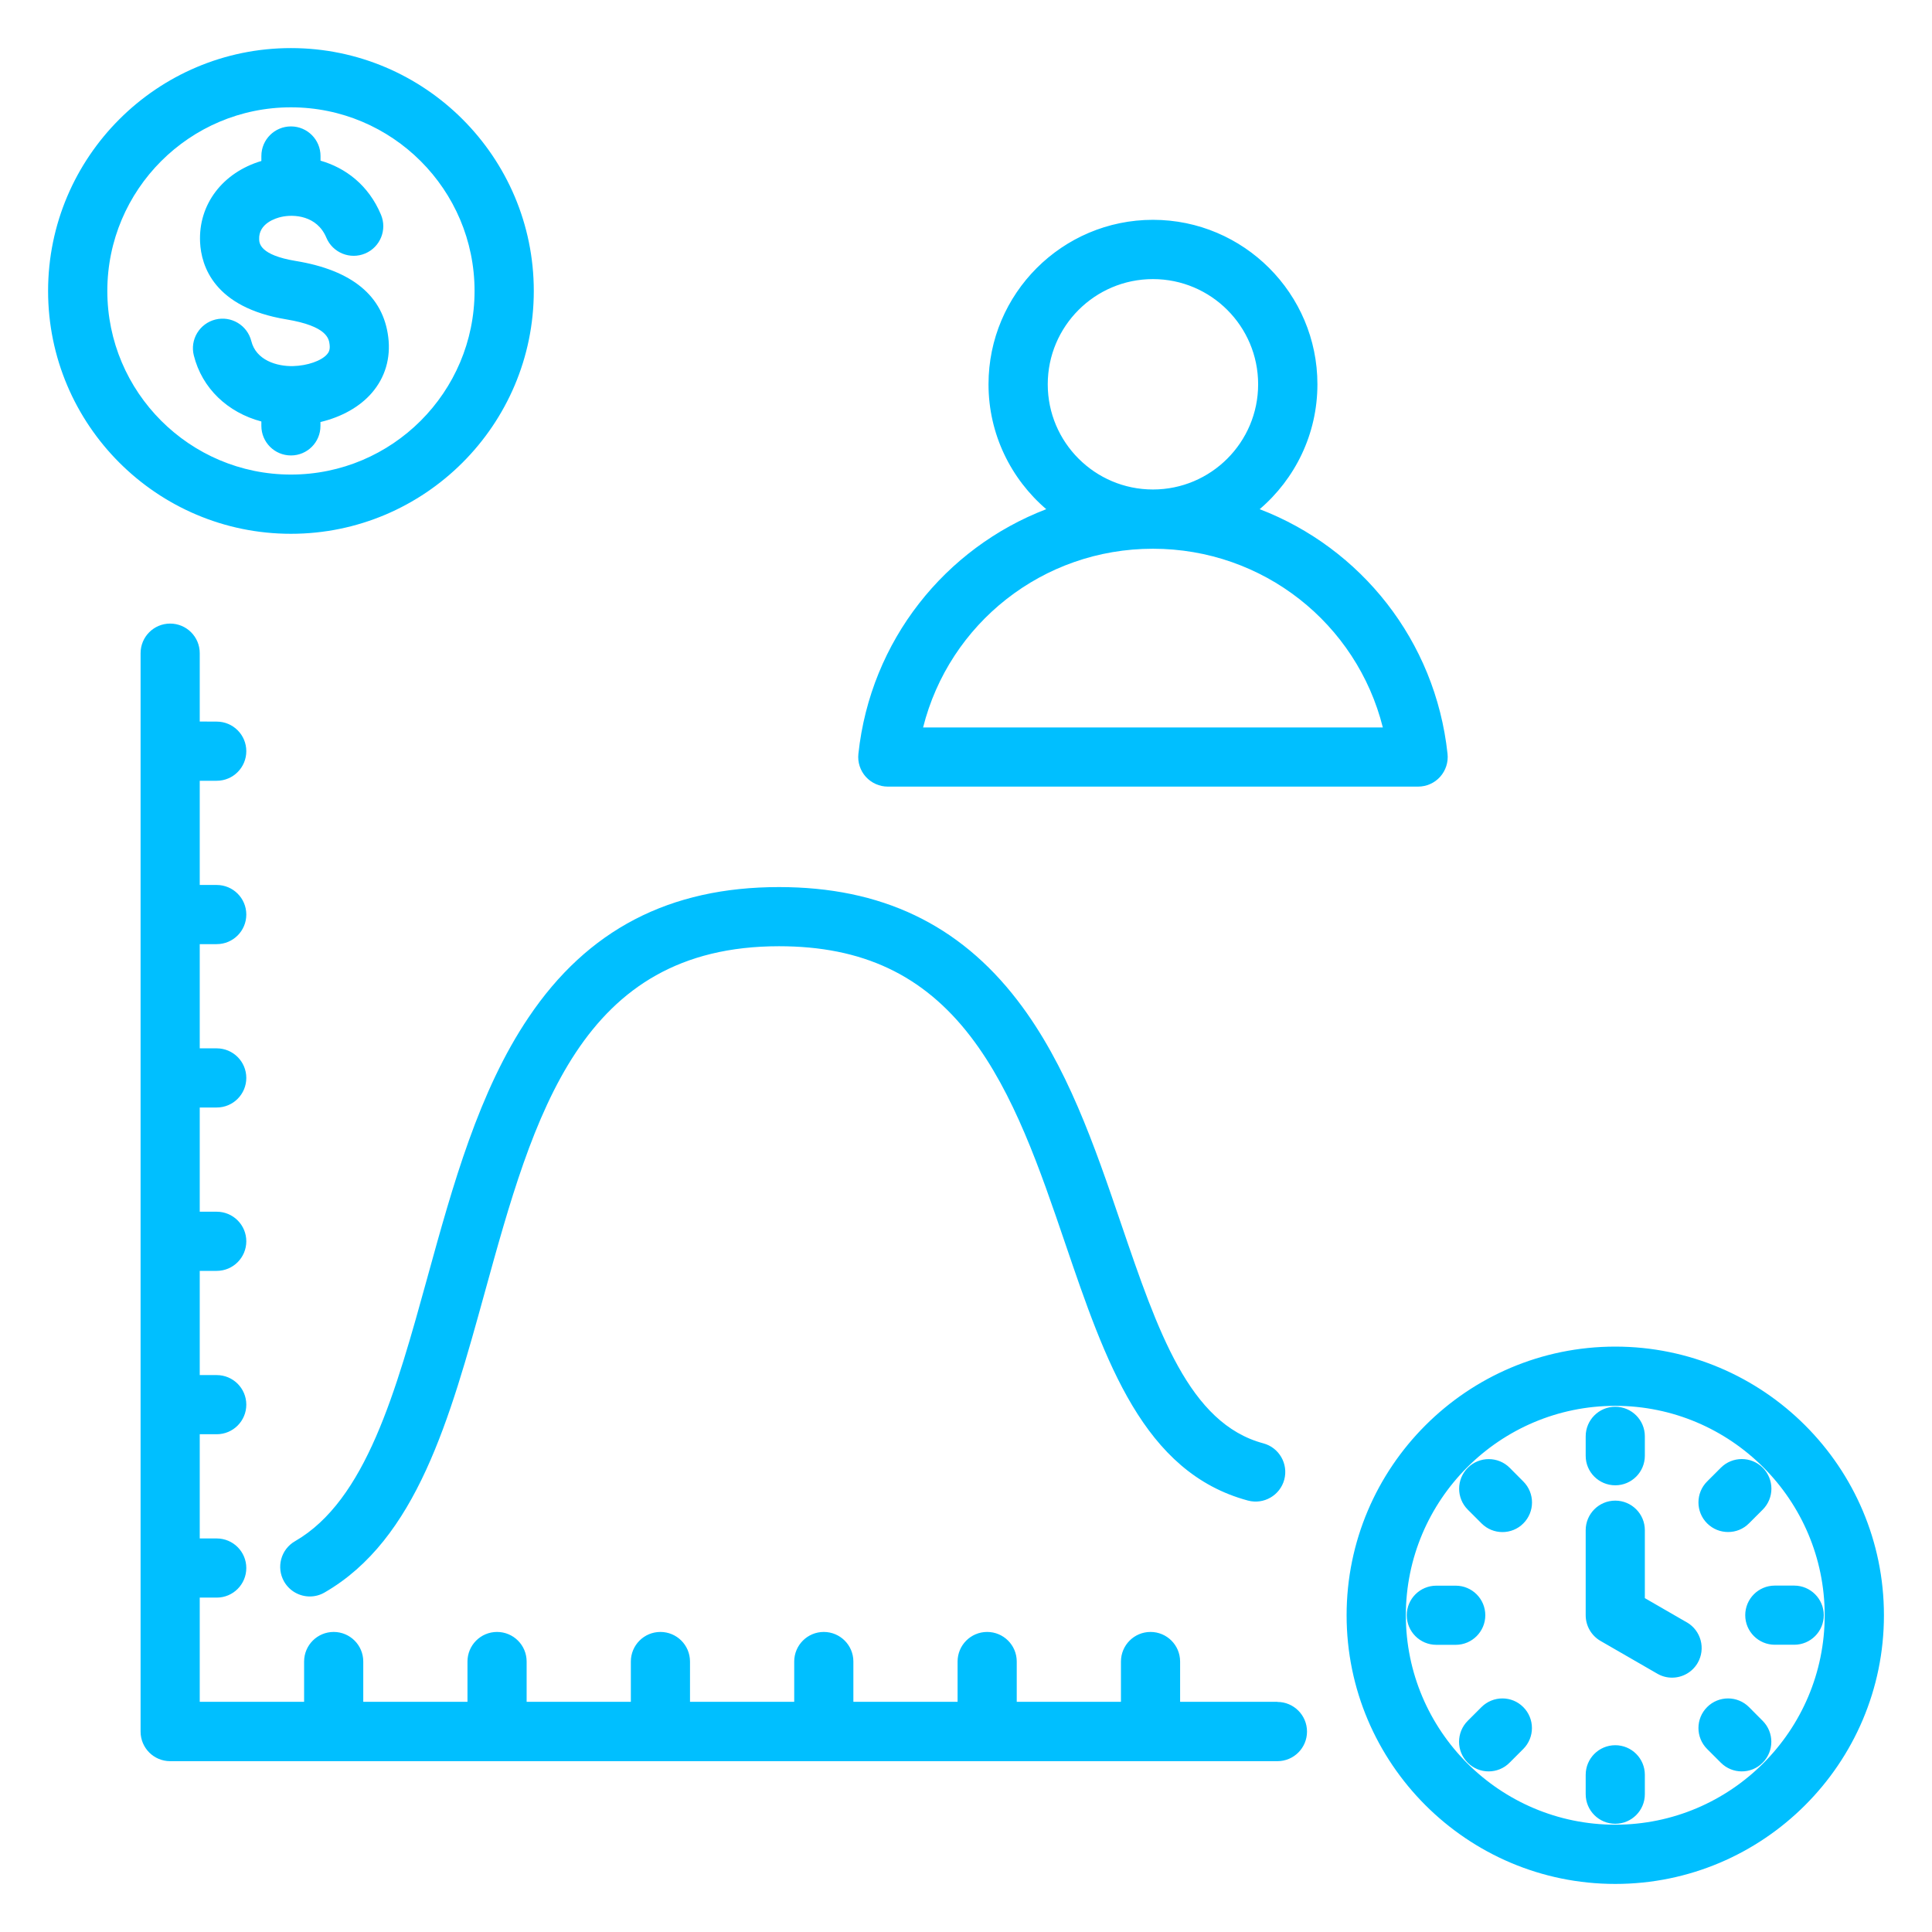 <?xml version="1.0" encoding="UTF-8"?> <svg xmlns="http://www.w3.org/2000/svg" viewBox="0 0 100 100" fill-rule="evenodd"><path d="m15.059 23.574c-0.848 0-1.531-0.688-1.531-1.531v-0.227c-1.746-0.465-3.07-1.715-3.496-3.418-0.207-0.82 0.293-1.652 1.117-1.859 0.82-0.203 1.652 0.293 1.859 1.117 0.246 0.988 1.316 1.312 2.16 1.293 0.742-0.02 1.465-0.27 1.762-0.613 0.086-0.102 0.164-0.23 0.129-0.508-0.035-0.285-0.113-0.945-2.238-1.297-3.746-0.617-4.406-2.766-4.465-3.992-0.094-1.957 1.164-3.606 3.172-4.207v-0.258c0-0.848 0.688-1.531 1.531-1.531 0.848 0 1.531 0.688 1.531 1.531v0.242c1.289 0.371 2.481 1.254 3.129 2.797 0.328 0.781-0.039 1.68-0.82 2.008s-1.68-0.039-2.008-0.82c-0.484-1.156-1.695-1.219-2.332-1.074-0.277 0.062-1.184 0.332-1.145 1.164 0.008 0.199 0.039 0.812 1.898 1.117 2.914 0.48 4.523 1.809 4.785 3.949 0.133 1.086-0.164 2.086-0.855 2.883-0.625 0.723-1.57 1.246-2.656 1.504v0.199c0.004 0.844-0.68 1.531-1.527 1.531zm0 4.055c-6.93 0-12.57-5.637-12.57-12.57 0-6.93 5.641-12.57 12.57-12.57 6.93 0 12.57 5.637 12.57 12.57 0 6.93-5.641 12.57-12.57 12.57zm0-3.066c5.242 0 9.504-4.262 9.504-9.504 0-5.242-4.262-9.504-9.504-9.504-5.242 0-9.504 4.262-9.504 9.504 0 5.242 4.266 9.504 9.504 9.504zm82.453 59.043c0 7.668-6.238 13.906-13.906 13.906s-13.906-6.238-13.906-13.906 6.238-13.906 13.906-13.906 13.906 6.238 13.906 13.906zm-3.066 0c0-5.977-4.863-10.84-10.84-10.84-5.977 0-10.84 4.863-10.84 10.84 0 5.977 4.863 10.84 10.84 10.84 5.977 0 10.84-4.863 10.84-10.84zm-7.137 0.367-2.172-1.254v-3.516c0-0.848-0.688-1.531-1.531-1.531-0.848 0-1.531 0.688-1.531 1.531v4.402c0 0.547 0.293 1.055 0.766 1.328l2.938 1.695c0.242 0.141 0.504 0.207 0.766 0.207 0.527 0 1.043-0.273 1.328-0.766 0.422-0.734 0.172-1.672-0.562-2.098zm-3.703-7.094c0.848 0 1.531-0.688 1.531-1.531v-1.004c0-0.848-0.688-1.531-1.531-1.531-0.848 0-1.531 0.688-1.531 1.531v1.004c-0.004 0.844 0.684 1.531 1.531 1.531zm5.84 2.418c0.395 0 0.785-0.148 1.082-0.449l0.711-0.711c0.598-0.598 0.598-1.57 0-2.168-0.598-0.598-1.57-0.598-2.168 0l-0.711 0.711c-0.598 0.598-0.598 1.57 0 2.168 0.301 0.301 0.691 0.449 1.086 0.449zm1.082 9.062c-0.598-0.598-1.57-0.598-2.168 0s-0.598 1.57 0 2.168l0.711 0.711c0.301 0.301 0.691 0.449 1.082 0.449s0.785-0.148 1.082-0.449c0.598-0.598 0.598-1.57 0-2.168zm-13.848 0-0.711 0.711c-0.598 0.598-0.598 1.57 0 2.168 0.301 0.301 0.691 0.449 1.082 0.449s0.785-0.148 1.082-0.449l0.711-0.711c0.598-0.598 0.598-1.57 0-2.168-0.594-0.598-1.562-0.598-2.164 0zm1.461-12.387c-0.598-0.598-1.57-0.598-2.168 0s-0.598 1.57 0 2.168l0.711 0.711c0.301 0.301 0.691 0.449 1.082 0.449s0.785-0.148 1.082-0.449c0.598-0.598 0.598-1.57 0-2.168zm14.727 6.098h-1.004c-0.848 0-1.531 0.688-1.531 1.531 0 0.848 0.688 1.531 1.531 1.531h1.004c0.848 0 1.531-0.688 1.531-1.531s-0.688-1.531-1.531-1.531zm-9.262 8.262c-0.848 0-1.531 0.688-1.531 1.531v1.004c0 0.848 0.688 1.531 1.531 1.531 0.848 0 1.531-0.688 1.531-1.531v-1.004c0-0.848-0.688-1.531-1.531-1.531zm-6.727-6.727c0-0.848-0.688-1.531-1.531-1.531h-1.004c-0.848 0-1.531 0.688-1.531 1.531 0 0.848 0.688 1.531 1.531 1.531h1.004c0.844 0 1.531-0.688 1.531-1.531zm-10.766 4.481h-5.031v-2.086c0-0.848-0.688-1.531-1.531-1.531-0.848 0-1.531 0.688-1.531 1.531v2.086h-5.394v-2.086c0-0.848-0.688-1.531-1.531-1.531-0.848 0-1.531 0.688-1.531 1.531v2.086h-5.394v-2.086c0-0.848-0.688-1.531-1.531-1.531-0.848 0-1.531 0.688-1.531 1.531v2.086h-5.394v-2.086c0-0.848-0.688-1.531-1.531-1.531-0.848 0-1.531 0.688-1.531 1.531v2.086h-5.394v-2.086c0-0.848-0.688-1.531-1.531-1.531-0.848 0-1.531 0.688-1.531 1.531v2.086h-5.394v-2.086c0-0.848-0.688-1.531-1.531-1.531-0.848 0-1.531 0.688-1.531 1.531v2.086h-5.402v-5.394h0.879c0.848 0 1.531-0.688 1.531-1.531 0-0.848-0.688-1.531-1.531-1.531h-0.879v-5.394h0.879c0.848 0 1.531-0.688 1.531-1.531 0-0.848-0.688-1.531-1.531-1.531h-0.879v-5.394h0.879c0.848 0 1.531-0.688 1.531-1.531 0-0.848-0.688-1.531-1.531-1.531h-0.879v-5.394h0.879c0.848 0 1.531-0.688 1.531-1.531 0-0.848-0.688-1.531-1.531-1.531h-0.879v-5.394h0.879c0.848 0 1.531-0.688 1.531-1.531 0-0.848-0.688-1.531-1.531-1.531h-0.879v-5.394h0.879c0.848 0 1.531-0.688 1.531-1.531 0-0.848-0.688-1.531-1.531-1.531l-0.879-0.004v-3.539c0-0.848-0.688-1.531-1.531-1.531-0.848 0-1.531 0.688-1.531 1.531v55.82c0 0.848 0.688 1.531 1.531 1.531h57.312c0.848 0 1.531-0.688 1.531-1.531 0-0.848-0.688-1.535-1.531-1.535zm-43.98-22.004c-1.645 5.953-3.195 11.574-6.863 13.691-0.734 0.422-0.984 1.359-0.562 2.094 0.285 0.492 0.801 0.766 1.328 0.766 0.262 0 0.523-0.066 0.766-0.207 4.758-2.746 6.473-8.957 8.289-15.531 2.543-9.215 4.945-17.918 15.23-17.918 4.32 0 7.469 1.484 9.918 4.676 2.246 2.926 3.594 6.883 4.898 10.711 2.078 6.098 4.039 11.852 9.457 13.305 0.816 0.219 1.66-0.266 1.879-1.082 0.219-0.816-0.266-1.66-1.082-1.879-3.84-1.027-5.465-5.805-7.352-11.332-1.383-4.062-2.816-8.262-5.367-11.586-3.031-3.953-7.07-5.875-12.348-5.875-5.672 0-9.914 2.207-12.965 6.746-2.574 3.812-3.922 8.695-5.227 13.422zm22.68-25.875c-0.289-0.324-0.43-0.754-0.383-1.188 0.629-5.871 4.496-10.656 9.723-12.664-1.824-1.562-2.988-3.883-2.988-6.465 0-4.691 3.816-8.512 8.512-8.512 4.691 0 8.512 3.816 8.512 8.512 0 2.586-1.16 4.902-2.988 6.465 5.227 2.008 9.094 6.793 9.723 12.664 0.047 0.434-0.094 0.863-0.383 1.188-0.289 0.324-0.707 0.508-1.141 0.508h-27.445c-0.434 0-0.848-0.184-1.141-0.508zm9.418-20.316c0 3.004 2.441 5.445 5.445 5.445 3.004 0 5.445-2.441 5.445-5.445s-2.441-5.445-5.445-5.445c-3.004 0-5.445 2.441-5.445 5.445zm-6.453 17.762h23.797c-1.348-5.379-6.195-9.25-11.898-9.25-5.703-0.004-10.547 3.871-11.898 9.25z" fill="#00bfff"></path></svg> 